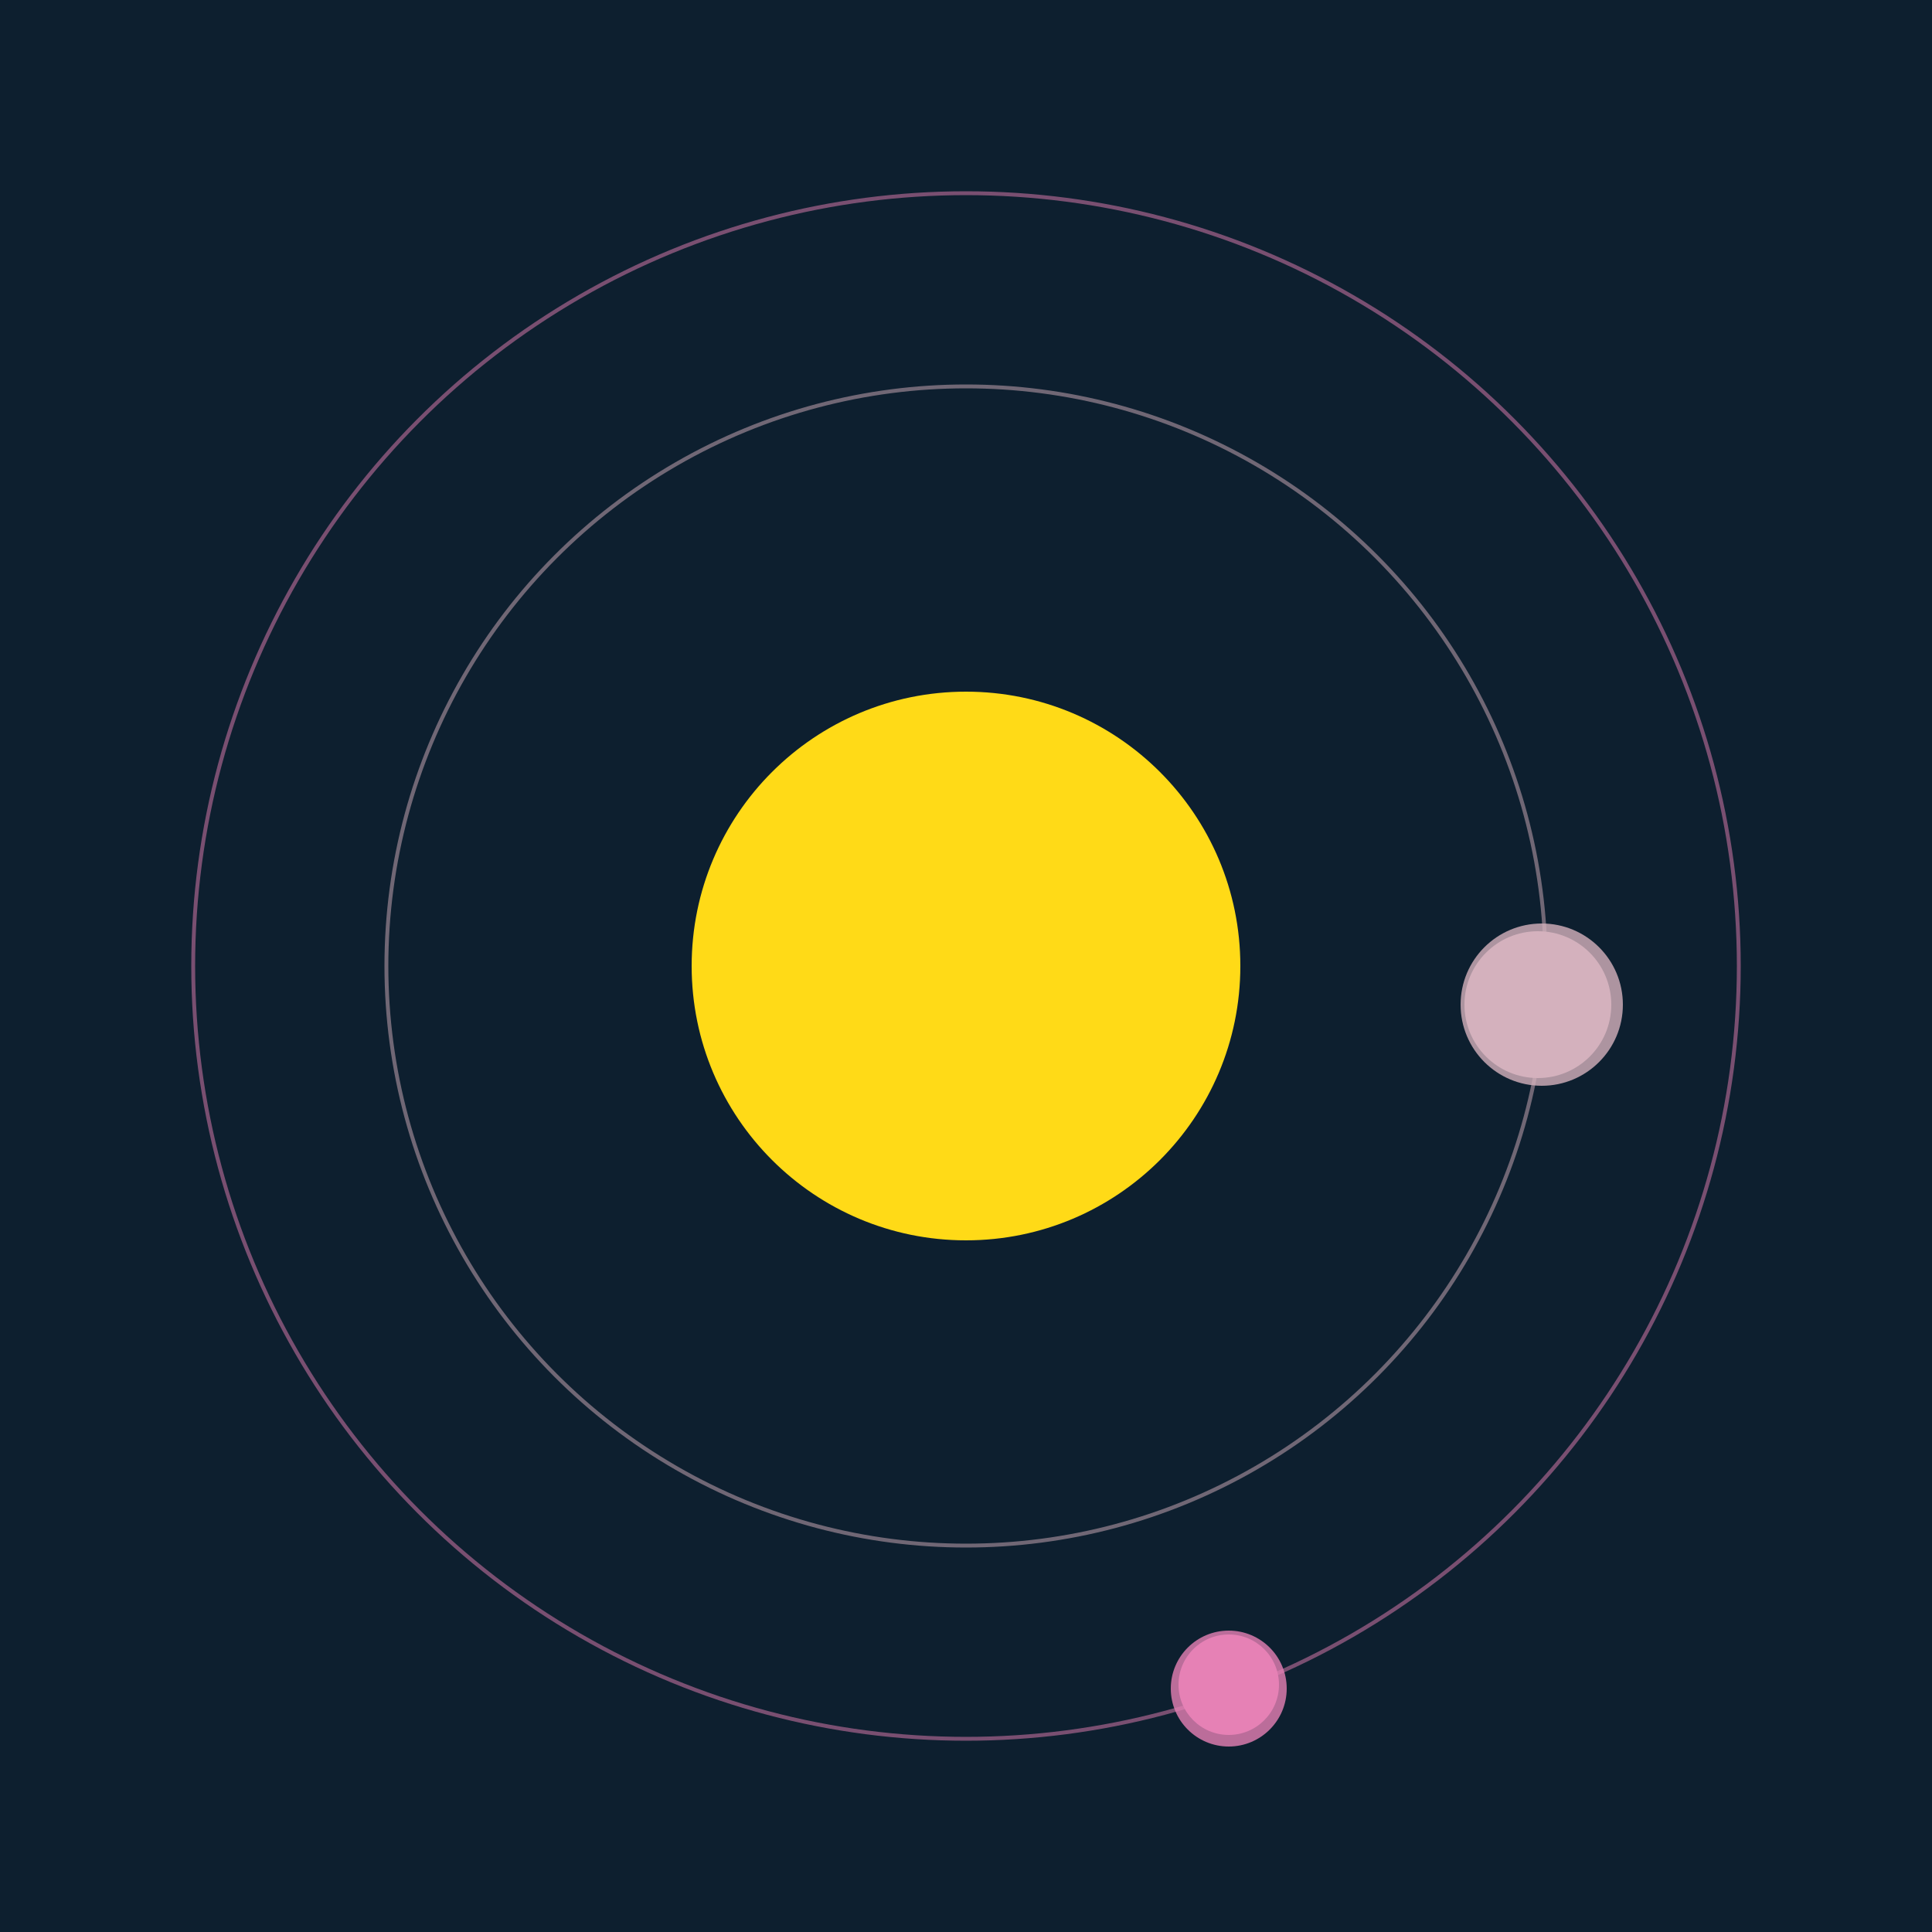 <svg width="500" height="500" viewBox="0 0 500 500" xmlns="http://www.w3.org/2000/svg"><rect width="500" height="500" fill="#0D1F2F"></rect><circle cx="250" cy="250" r="71" fill="#FFDA17"/><circle cx="250" cy="250" r="150" fill="none" stroke="rgba(212,177,189,0.5)"/><g><circle cx="398" cy="260" r="19" fill="rgb(212,177,189)"/><circle cx="399" cy="260" r="21" fill-opacity="0.8" fill="rgb(212,177,189)"/><animateTransform attributeName="transform" type="rotate" from="0 250 250" to="360 250 250" dur="8s" repeatCount="indefinite"></animateTransform></g><circle cx="250" cy="250" r="200" fill="none" stroke="rgba(230,129,181,0.5)"/><g><circle cx="318" cy="436" r="13" fill="rgb(230,129,181)"/><circle cx="318" cy="437" r="15" fill-opacity="0.8" fill="rgb(230,129,181)"/><animateTransform attributeName="transform" type="rotate" from="0 250 250" to="360 250 250" dur="12s" repeatCount="indefinite"></animateTransform></g></svg>